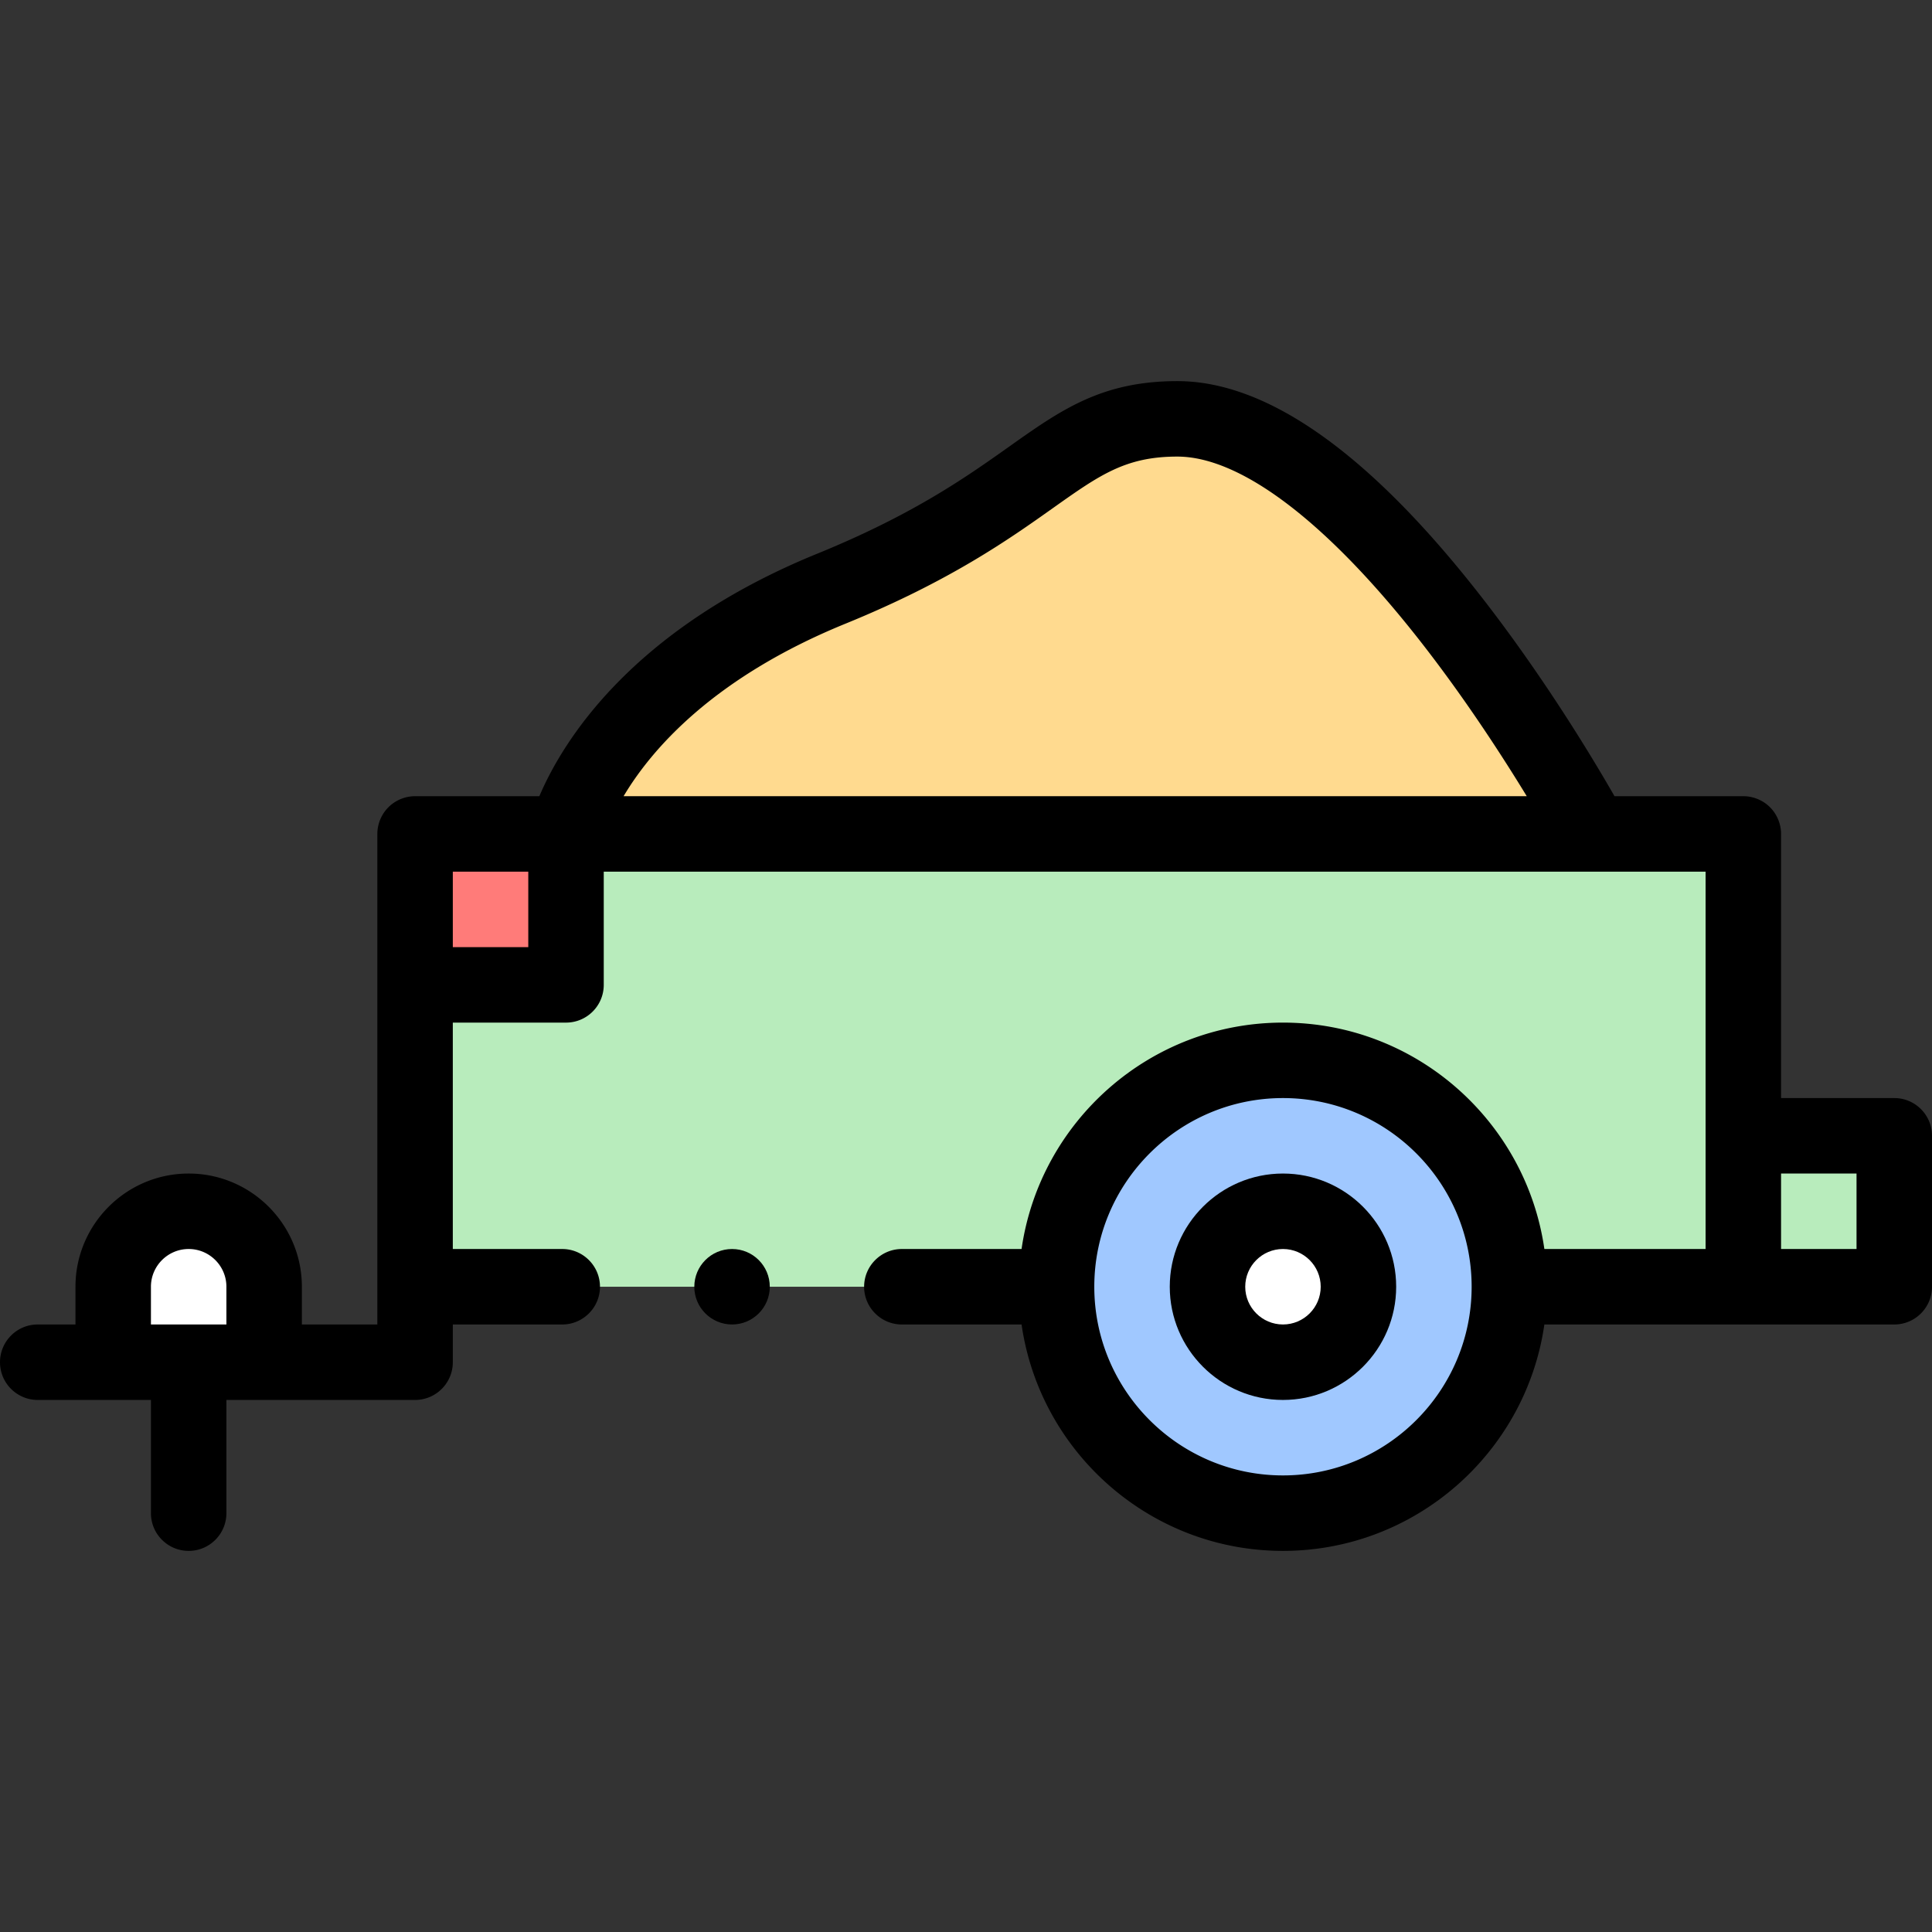 <svg xmlns="http://www.w3.org/2000/svg" version="1.1" xmlns:xlink="http://www.w3.org/1999/xlink" width="512" height="512" x="0" y="0" viewBox="0 0 512 512" style="enable-background:new 0 0 512 512" xml:space="preserve" class=""><rect x="0" y="0" width="512" height="512" fill="#333333" stroke="none"/><g><path fill="#b8ecbc" d="M462 341H110V221h352z" opacity="1" data-original="#b8ecbc"></path><path fill="#ffffff" d="M70 361H30v-20c0-11.046 8.954-20 20-20s20 8.954 20 20z" opacity="1" data-original="#ffffff"></path><path fill="#b8ecbc" d="M462 301h40v40h-40z" opacity="1" data-original="#b8ecbc"></path><path fill="#ff7b79" d="M110 221h40v40h-40z" opacity="1" data-original="#ff7b79"></path><path fill="#ffda8f" d="M150 221s9-40 70.333-65c56.987-23.229 60-45 91.667-45 50.667 0 110 110 110 110z" opacity="1" data-original="#ffda8f"></path><circle cx="340" cy="341" r="60" fill="#a0c8ff" opacity="1" data-original="#a0c8ff"></circle><circle cx="340" cy="341" r="20" fill="#ffffff" opacity="1" data-original="#ffffff"></circle><circle cx="194" cy="341" r="10" fill="#000000" opacity="1" data-original="#000000"></circle><path d="M502 291h-30v-70c0-2.63-1.07-5.21-2.93-7.07S464.63 211 462 211h-34.14c-5.401-9.43-17.801-30.136-33.936-51.1C363.842 120.817 336.278 101 312 101c-20.078 0-30.874 7.654-44.542 17.345-11.307 8.017-25.379 17.993-50.899 28.395-49.628 20.229-67.636 50.177-73.621 64.261H110c-2.63 0-5.21 1.069-7.07 2.93a10.076 10.076 0 0 0-2.93 7.07v130H80v-10c0-16.542-13.458-30-30-30s-30 13.458-30 30v10H10c-5.523 0-10 4.478-10 10s4.477 10 10 10h30v30c0 5.522 4.477 10 10 10s10-4.478 10-10v-30h50c5.523 0 10-4.478 10-10v-10h29c5.51 0 10-4.49 10-10s-4.49-10-10-10h-29v-60h30c5.523 0 10-4.478 10-10v-30h292v100h-42.726c-4.869-33.876-34.072-60-69.274-60s-64.406 26.124-69.274 60H239c-5.51 0-10 4.49-10 10 0 5.52 4.49 10 10 10h31.726c4.869 33.876 34.072 60 69.274 60s64.406-26.124 69.274-60H502c5.523 0 10-4.478 10-10v-40c0-5.523-4.477-10.001-10-10.001zM40 341c0-5.514 4.486-10 10-10s10 4.486 10 10v10H40zm100-90h-20v-20h20zm25.258-40c7.323-12.309 23.681-31.404 58.85-45.739 27.656-11.273 43.413-22.444 54.917-30.601C291.449 125.852 298.293 121 312 121c17.21 0 40.624 18.079 65.928 50.907 11.036 14.317 20.383 28.771 26.677 39.093zM340 391c-27.57 0-50-22.43-50-50s22.43-50 50-50 50 22.43 50 50-22.43 50-50 50zm152-60h-20v-20h20z" fill="#000000" opacity="1" data-original="#000000"></path><path d="M340 311c-16.542 0-30 13.458-30 30s13.458 30 30 30 30-13.458 30-30-13.458-30-30-30zm0 40c-5.514 0-10-4.486-10-10s4.486-10 10-10 10 4.486 10 10-4.486 10-10 10z" fill="#000000" opacity="1" data-original="#000000"></path></g></svg>